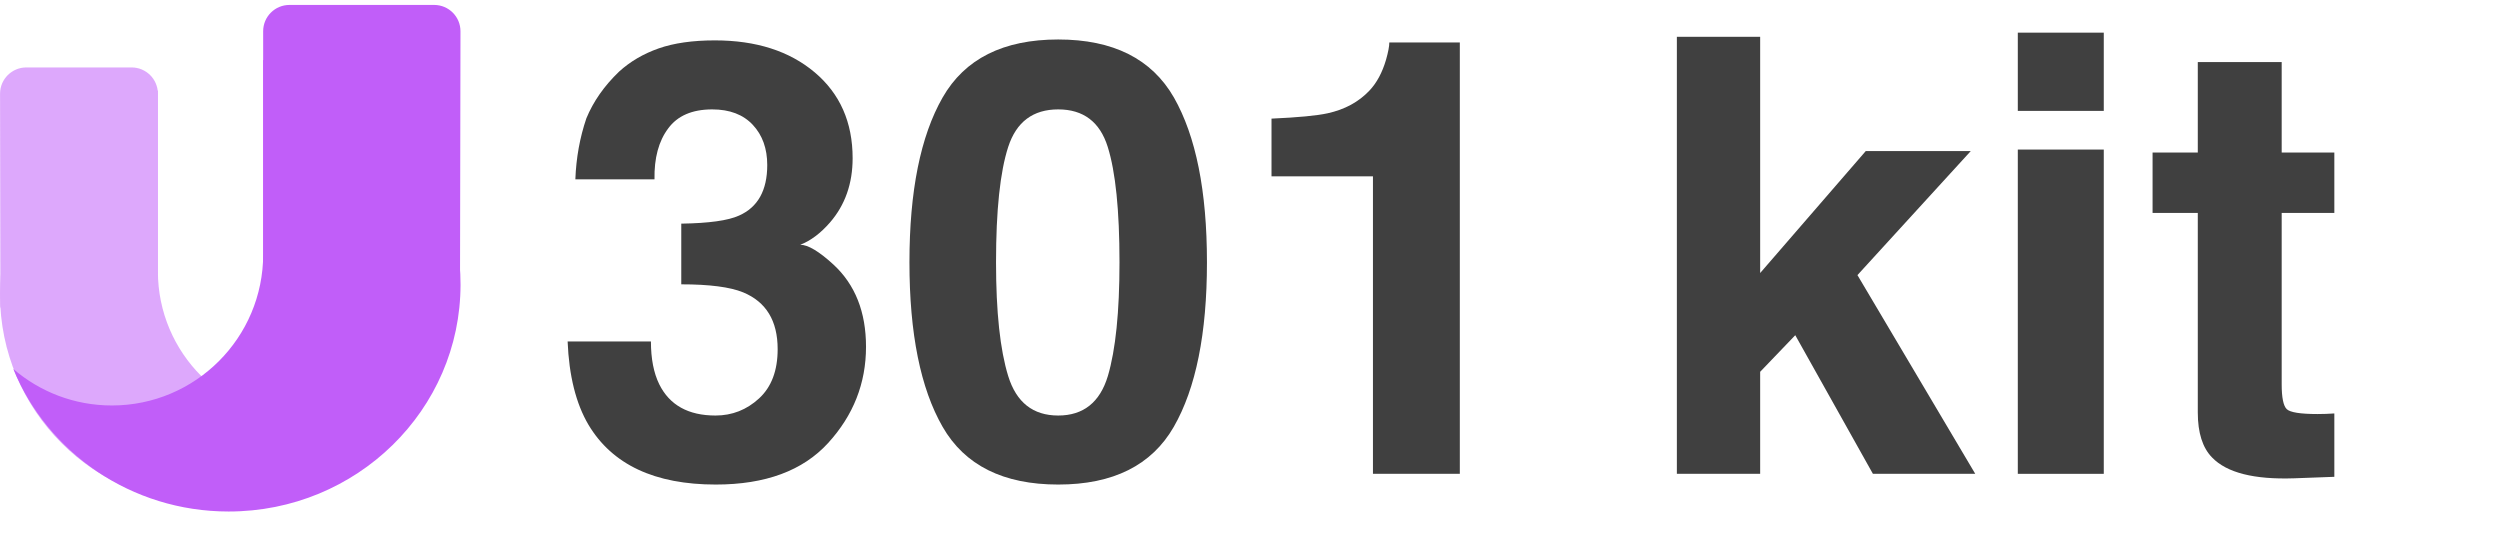 <?xml version="1.0" encoding="UTF-8" standalone="no"?>
<!DOCTYPE svg PUBLIC "-//W3C//DTD SVG 1.1//EN" "http://www.w3.org/Graphics/SVG/1.1/DTD/svg11.dtd">
<svg width="100%" height="100%" viewBox="0 0 152 33" version="1.1" xmlns="http://www.w3.org/2000/svg" xmlns:xlink="http://www.w3.org/1999/xlink" xml:space="preserve" xmlns:serif="http://www.serif.com/" style="fill-rule:evenodd;clip-rule:evenodd;stroke-linejoin:round;stroke-miterlimit:2;">
    <g opacity="0.54">
        <path d="M9.6,5.5C4.079,6.92 0,11.932 0,17.896C0,24.965 5.731,30.696 12.8,30.696C17.891,30.696 22.288,27.724 24.35,23.42C22.791,24.717 20.786,25.496 18.6,25.496C13.629,25.496 9.6,21.467 9.6,16.496L9.6,5.5Z" style="fill:rgb(193,94,249);"/>
        <path d="M0.003,5.702C0.001,4.818 0.718,4.1 1.603,4.1L8,4.1C8.884,4.1 9.6,4.816 9.6,5.7L9.6,18.7L0.025,18.7L0.003,5.702Z" style="fill:rgb(193,94,249);fill-rule:nonzero;"/>
    </g>
    <path d="M16.002,3.652C22.792,4.645 28,10.377 28,17.3C28,24.921 21.687,31.1 13.9,31.1C7.966,31.1 2.888,27.512 0.807,22.432C2.417,23.816 4.512,24.653 6.802,24.653C11.883,24.653 16.002,20.534 16.002,15.453L16.002,3.652Z" style="fill:rgb(193,94,249);"/>
    <path d="M27.997,1.903C27.999,1.018 27.282,0.3 26.397,0.3L17.6,0.3C16.716,0.3 16,1.016 16,1.9L16,17.5L27.969,17.5L27.997,1.903Z" style="fill:rgb(193,94,249);fill-rule:nonzero;"/>
    <g transform="matrix(1.029,0,0,1.029,33.535,28.809)">
        <g>
            <path d="M6.891,-20.408C6.328,-19.658 6.059,-18.656 6.082,-17.402L1.406,-17.402C1.453,-18.668 1.67,-19.869 2.057,-21.006C2.467,-22.002 3.111,-22.922 3.99,-23.766C4.646,-24.363 5.426,-24.82 6.328,-25.137C7.23,-25.453 8.338,-25.611 9.65,-25.611C12.088,-25.611 14.054,-24.981 15.548,-23.722C17.042,-22.462 17.789,-20.771 17.789,-18.65C17.789,-17.15 17.344,-15.885 16.453,-14.854C15.891,-14.209 15.305,-13.77 14.695,-13.535C15.152,-13.535 15.809,-13.143 16.664,-12.357C17.941,-11.174 18.58,-9.557 18.58,-7.506C18.58,-5.35 17.833,-3.454 16.339,-1.819C14.845,-0.185 12.633,0.633 9.703,0.633C6.094,0.633 3.586,-0.545 2.18,-2.9C1.441,-4.154 1.031,-5.795 0.949,-7.822L5.871,-7.822C5.871,-6.803 6.035,-5.959 6.363,-5.291C6.973,-4.061 8.08,-3.445 9.686,-3.445C10.67,-3.445 11.528,-3.782 12.261,-4.456C12.993,-5.13 13.359,-6.1 13.359,-7.365C13.359,-9.041 12.68,-10.16 11.32,-10.723C10.547,-11.039 9.328,-11.197 7.664,-11.197L7.664,-14.783C9.293,-14.807 10.43,-14.965 11.074,-15.258C12.188,-15.75 12.744,-16.746 12.744,-18.246C12.744,-19.219 12.46,-20.01 11.892,-20.619C11.323,-21.229 10.523,-21.533 9.492,-21.533C8.309,-21.533 7.441,-21.158 6.891,-20.408Z" style="fill:rgb(64,64,64);fill-rule:nonzero;"/>
            <path d="M29.936,0.633C26.689,0.633 24.413,-0.504 23.106,-2.777C21.8,-5.051 21.146,-8.291 21.146,-12.498C21.146,-16.705 21.8,-19.951 23.106,-22.236C24.413,-24.521 26.689,-25.664 29.936,-25.664C33.182,-25.664 35.461,-24.521 36.773,-22.236C38.074,-19.951 38.725,-16.705 38.725,-12.498C38.725,-8.291 38.071,-5.051 36.765,-2.777C35.458,-0.504 33.182,0.633 29.936,0.633ZM32.871,-5.783C33.328,-7.33 33.557,-9.568 33.557,-12.498C33.557,-15.568 33.325,-17.842 32.862,-19.318C32.399,-20.795 31.424,-21.533 29.936,-21.533C28.447,-21.533 27.463,-20.795 26.982,-19.318C26.502,-17.842 26.262,-15.568 26.262,-12.498C26.262,-9.568 26.502,-7.327 26.982,-5.774C27.463,-4.222 28.447,-3.445 29.936,-3.445C31.424,-3.445 32.402,-4.225 32.871,-5.783Z" style="fill:rgb(64,64,64);fill-rule:nonzero;"/>
            <path d="M53.666,0L48.533,0L48.533,-17.578L42.539,-17.578L42.539,-20.988C44.121,-21.059 45.229,-21.164 45.861,-21.305C46.869,-21.527 47.689,-21.973 48.322,-22.641C48.756,-23.098 49.084,-23.707 49.307,-24.469C49.436,-24.926 49.5,-25.266 49.5,-25.488L53.666,-25.488L53.666,0Z" style="fill:rgb(64,64,64);fill-rule:nonzero;"/>
            <path d="M84.121,0L78.074,0L73.486,-8.191L71.412,-6.029L71.412,0L66.49,0L66.49,-25.822L71.412,-25.822L71.412,-11.865L77.652,-19.072L83.857,-19.072L77.16,-11.742L84.121,0Z" style="fill:rgb(64,64,64);fill-rule:nonzero;"/>
            <path d="M91.715,-19.16L91.715,0L86.635,0L86.635,-19.16L91.715,-19.16ZM91.715,-26.068L91.715,-21.445L86.635,-21.445L86.635,-26.068L91.715,-26.068Z" style="fill:rgb(64,64,64);fill-rule:nonzero;"/>
            <path d="M105.338,-3.568L105.338,0.176L102.965,0.264C100.598,0.346 98.98,-0.064 98.113,-0.967C97.551,-1.541 97.27,-2.426 97.27,-3.621L97.27,-15.416L94.598,-15.416L94.598,-18.984L97.27,-18.984L97.27,-24.328L102.227,-24.328L102.227,-18.984L105.338,-18.984L105.338,-15.416L102.227,-15.416L102.227,-5.291C102.227,-4.506 102.326,-4.017 102.525,-3.823C102.725,-3.63 103.334,-3.533 104.354,-3.533C104.506,-3.533 104.667,-3.536 104.837,-3.542C105.007,-3.548 105.174,-3.557 105.338,-3.568Z" style="fill:rgb(64,64,64);fill-rule:nonzero;"/>
        </g>
    </g>
</svg>
